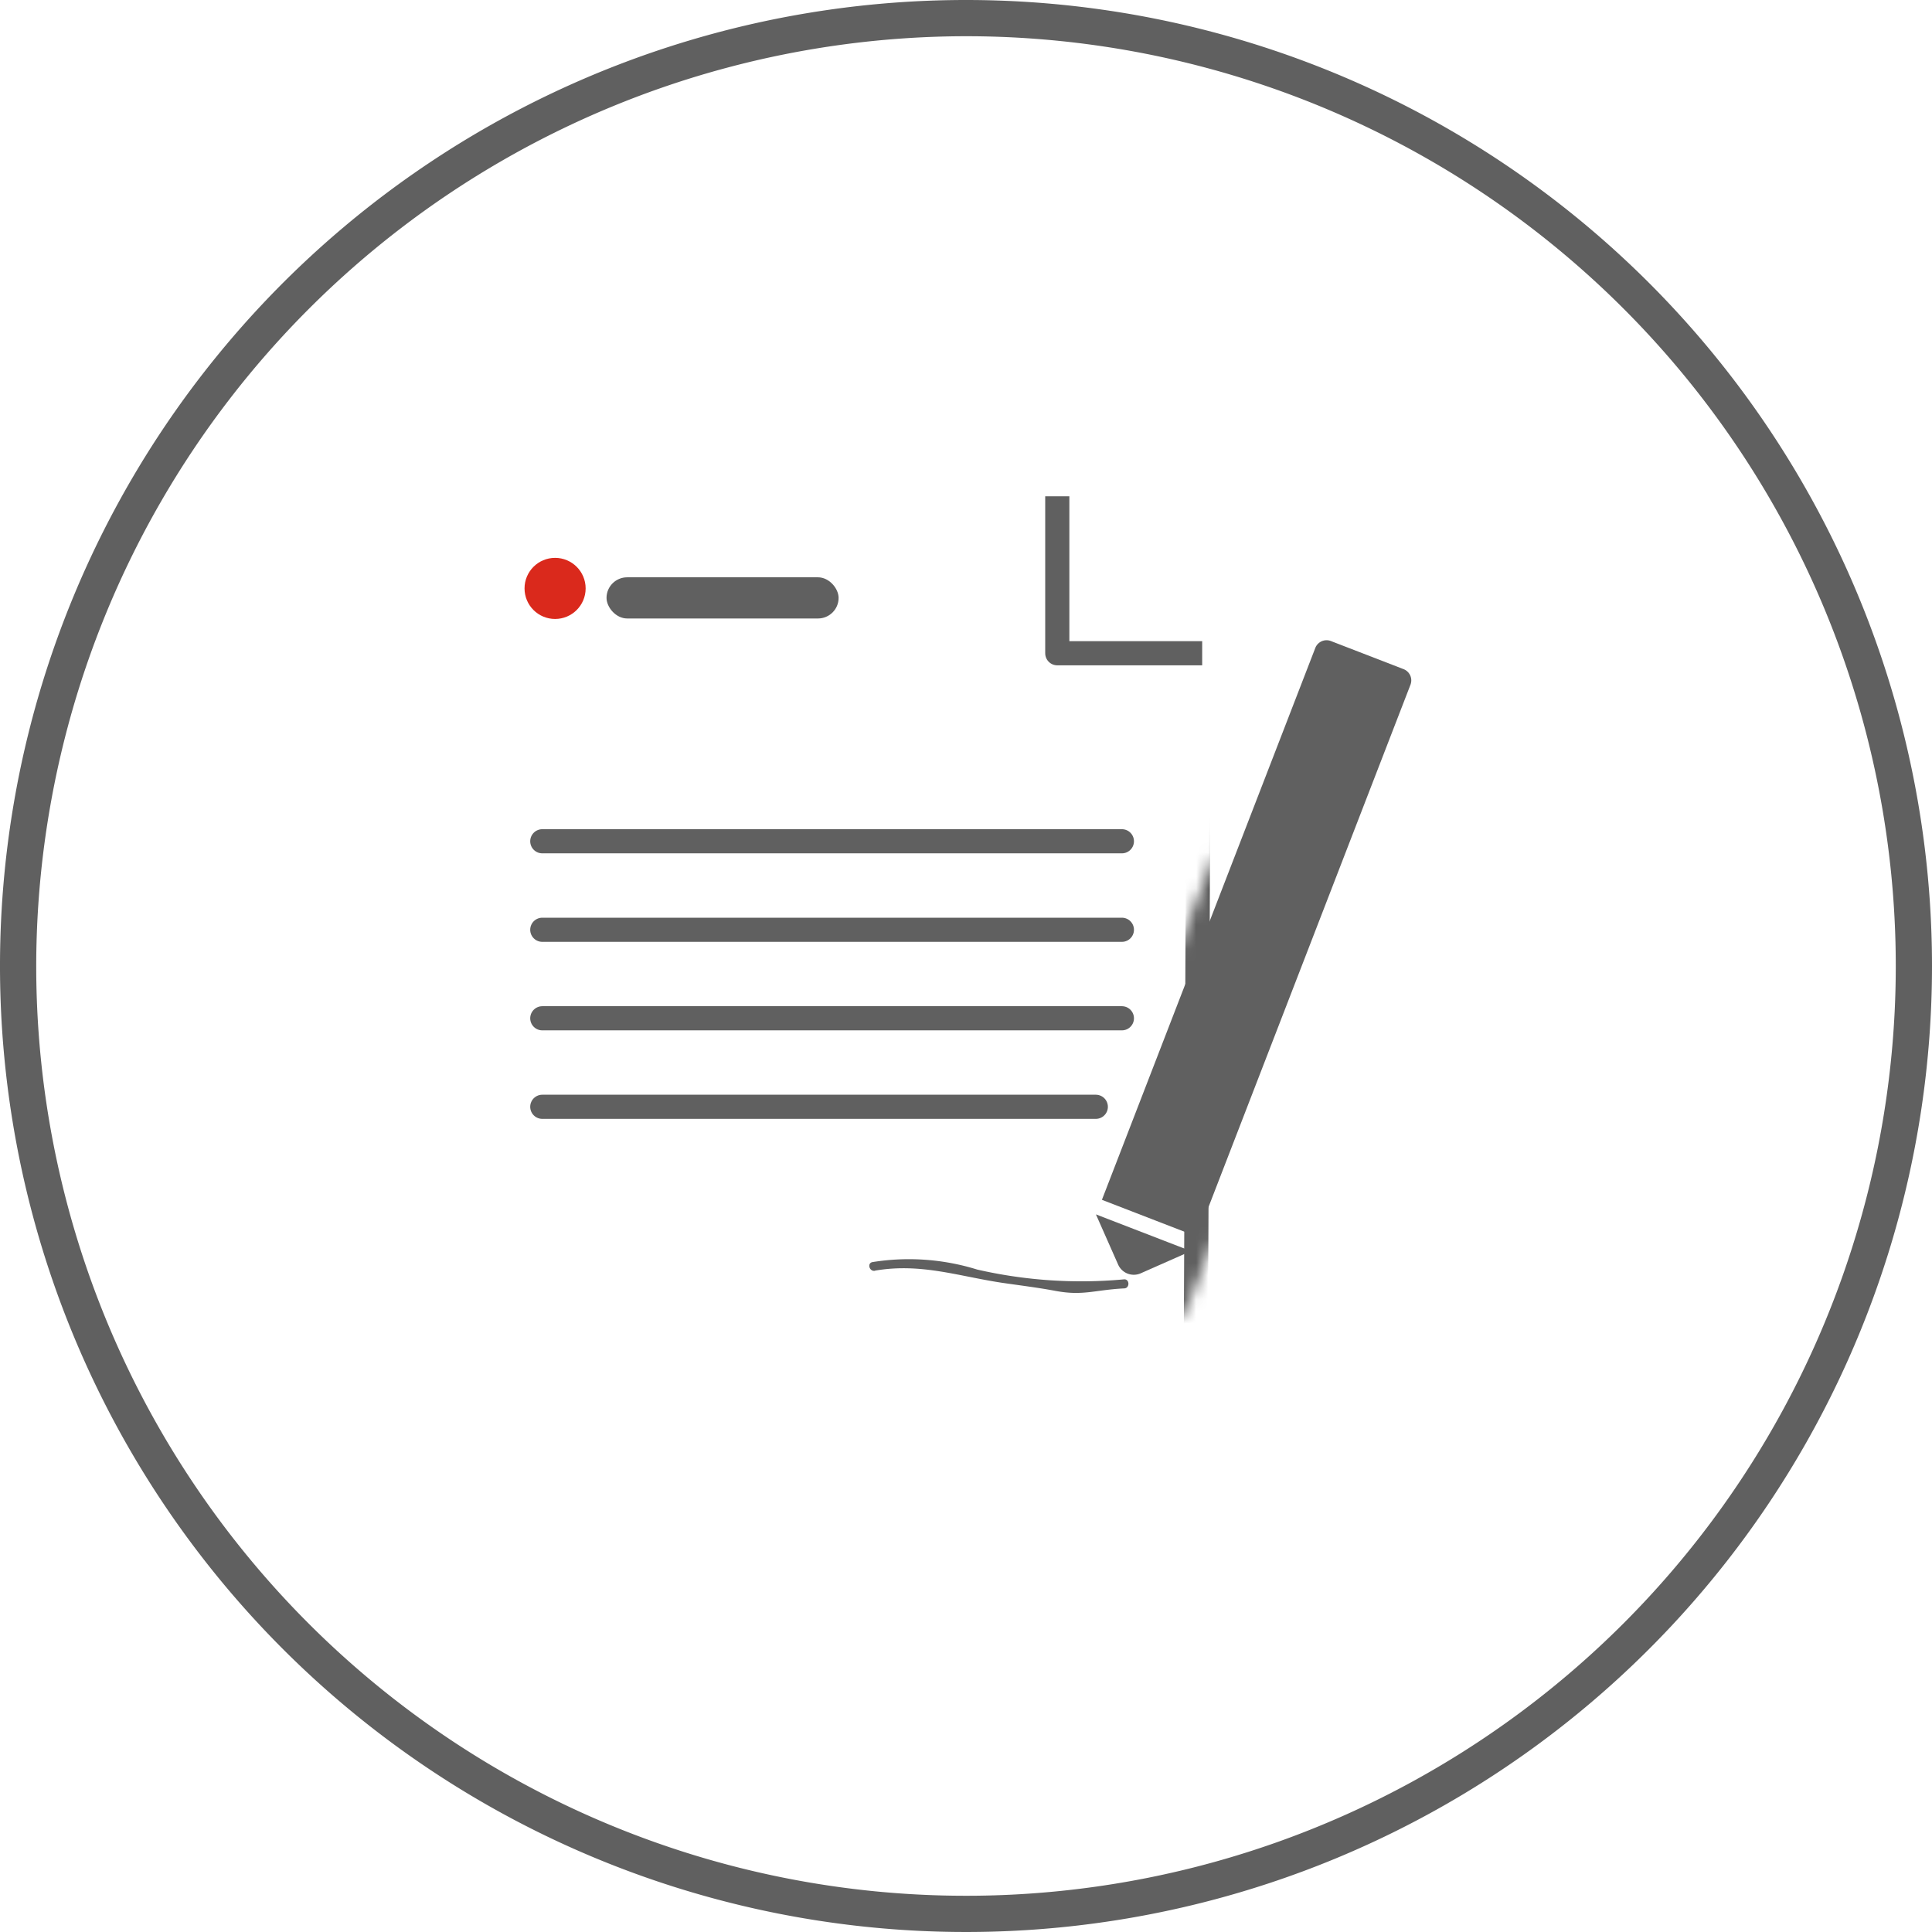 <svg id="Icons" xmlns="http://www.w3.org/2000/svg" xmlns:xlink="http://www.w3.org/1999/xlink" viewBox="0 0 160 160"><defs><style>.cls-1{filter:url(#luminosity-noclip);}.cls-2{mask:url(#mask);}.cls-3,.cls-4,.cls-7{fill:none;stroke:#606060;stroke-width:2px;}.cls-3,.cls-7{stroke-linecap:round;}.cls-3,.cls-4{stroke-linejoin:round;}.cls-5{fill:#da291c;}.cls-6{fill:#606060;}.cls-7{stroke-miterlimit:10;}</style><filter id="luminosity-noclip" x="37.56" y="41.1" width="82.98" height="75" filterUnits="userSpaceOnUse" color-interpolation-filters="sRGB"><feFlood flood-color="#fff" result="bg"/><feBlend in="SourceGraphic" in2="bg"/></filter><mask id="mask" x="37.56" y="41.1" width="82.98" height="75" maskUnits="userSpaceOnUse"><polygon class="cls-1" points="108.15 50.92 88.14 103.17 93.27 108.46 98.05 108.94 120.54 52.17 108.15 50.92"/></mask></defs><title>Complete Form</title><g class="cls-2"><polygon class="cls-3" points="99.02 115.1 38.56 115.1 38.56 42.1 88.46 42.1 99.28 53.92 99.02 115.1"/></g><polyline class="cls-4" points="87.56 41.1 87.56 54.1 99.56 54.1"/><circle class="cls-5" cx="45.97" cy="48.73" r="2.53"/><rect class="cls-6" x="50.23" y="47.81" width="19.22" height="3.41" rx="1.71" ry="1.71"/><line class="cls-7" x1="44.91" y1="69.67" x2="92.91" y2="69.67"/><line class="cls-7" x1="44.91" y1="77" x2="92.91" y2="77"/><line class="cls-7" x1="44.91" y1="91.66" x2="90.75" y2="91.66"/><line class="cls-7" x1="44.91" y1="84.33" x2="92.91" y2="84.33"/><path class="cls-6" d="M101,52.55h6.45a1,1,0,0,1,1,1v49a0,0,0,0,1,0,0H100a0,0,0,0,1,0,0v-49A1,1,0,0,1,101,52.55Z" transform="translate(34.97 -32.35) rotate(21.14)"/><path class="cls-6" d="M98.63,103.61l-4.16,1.84a1.42,1.42,0,0,1-1.87-.72l-1.84-4.16Z"/><path class="cls-6" d="M72.46,105.23c3.77-.65,6.87.45,10.49,1,1.5.22,3,.4,4.48.68,2.28.42,3.19-.08,5.66-.21.48,0,.48-.78,0-.75a38.62,38.62,0,0,1-12.16-.81,19.06,19.06,0,0,0-8.67-.62c-.47.08-.27.8.2.72Z"/><path class="cls-6" d="M80,3A77,77,0,1,1,3,80,77.09,77.09,0,0,1,80,3m0-3a80,80,0,1,0,80,80A80,80,0,0,0,80,0Z"/></svg>
